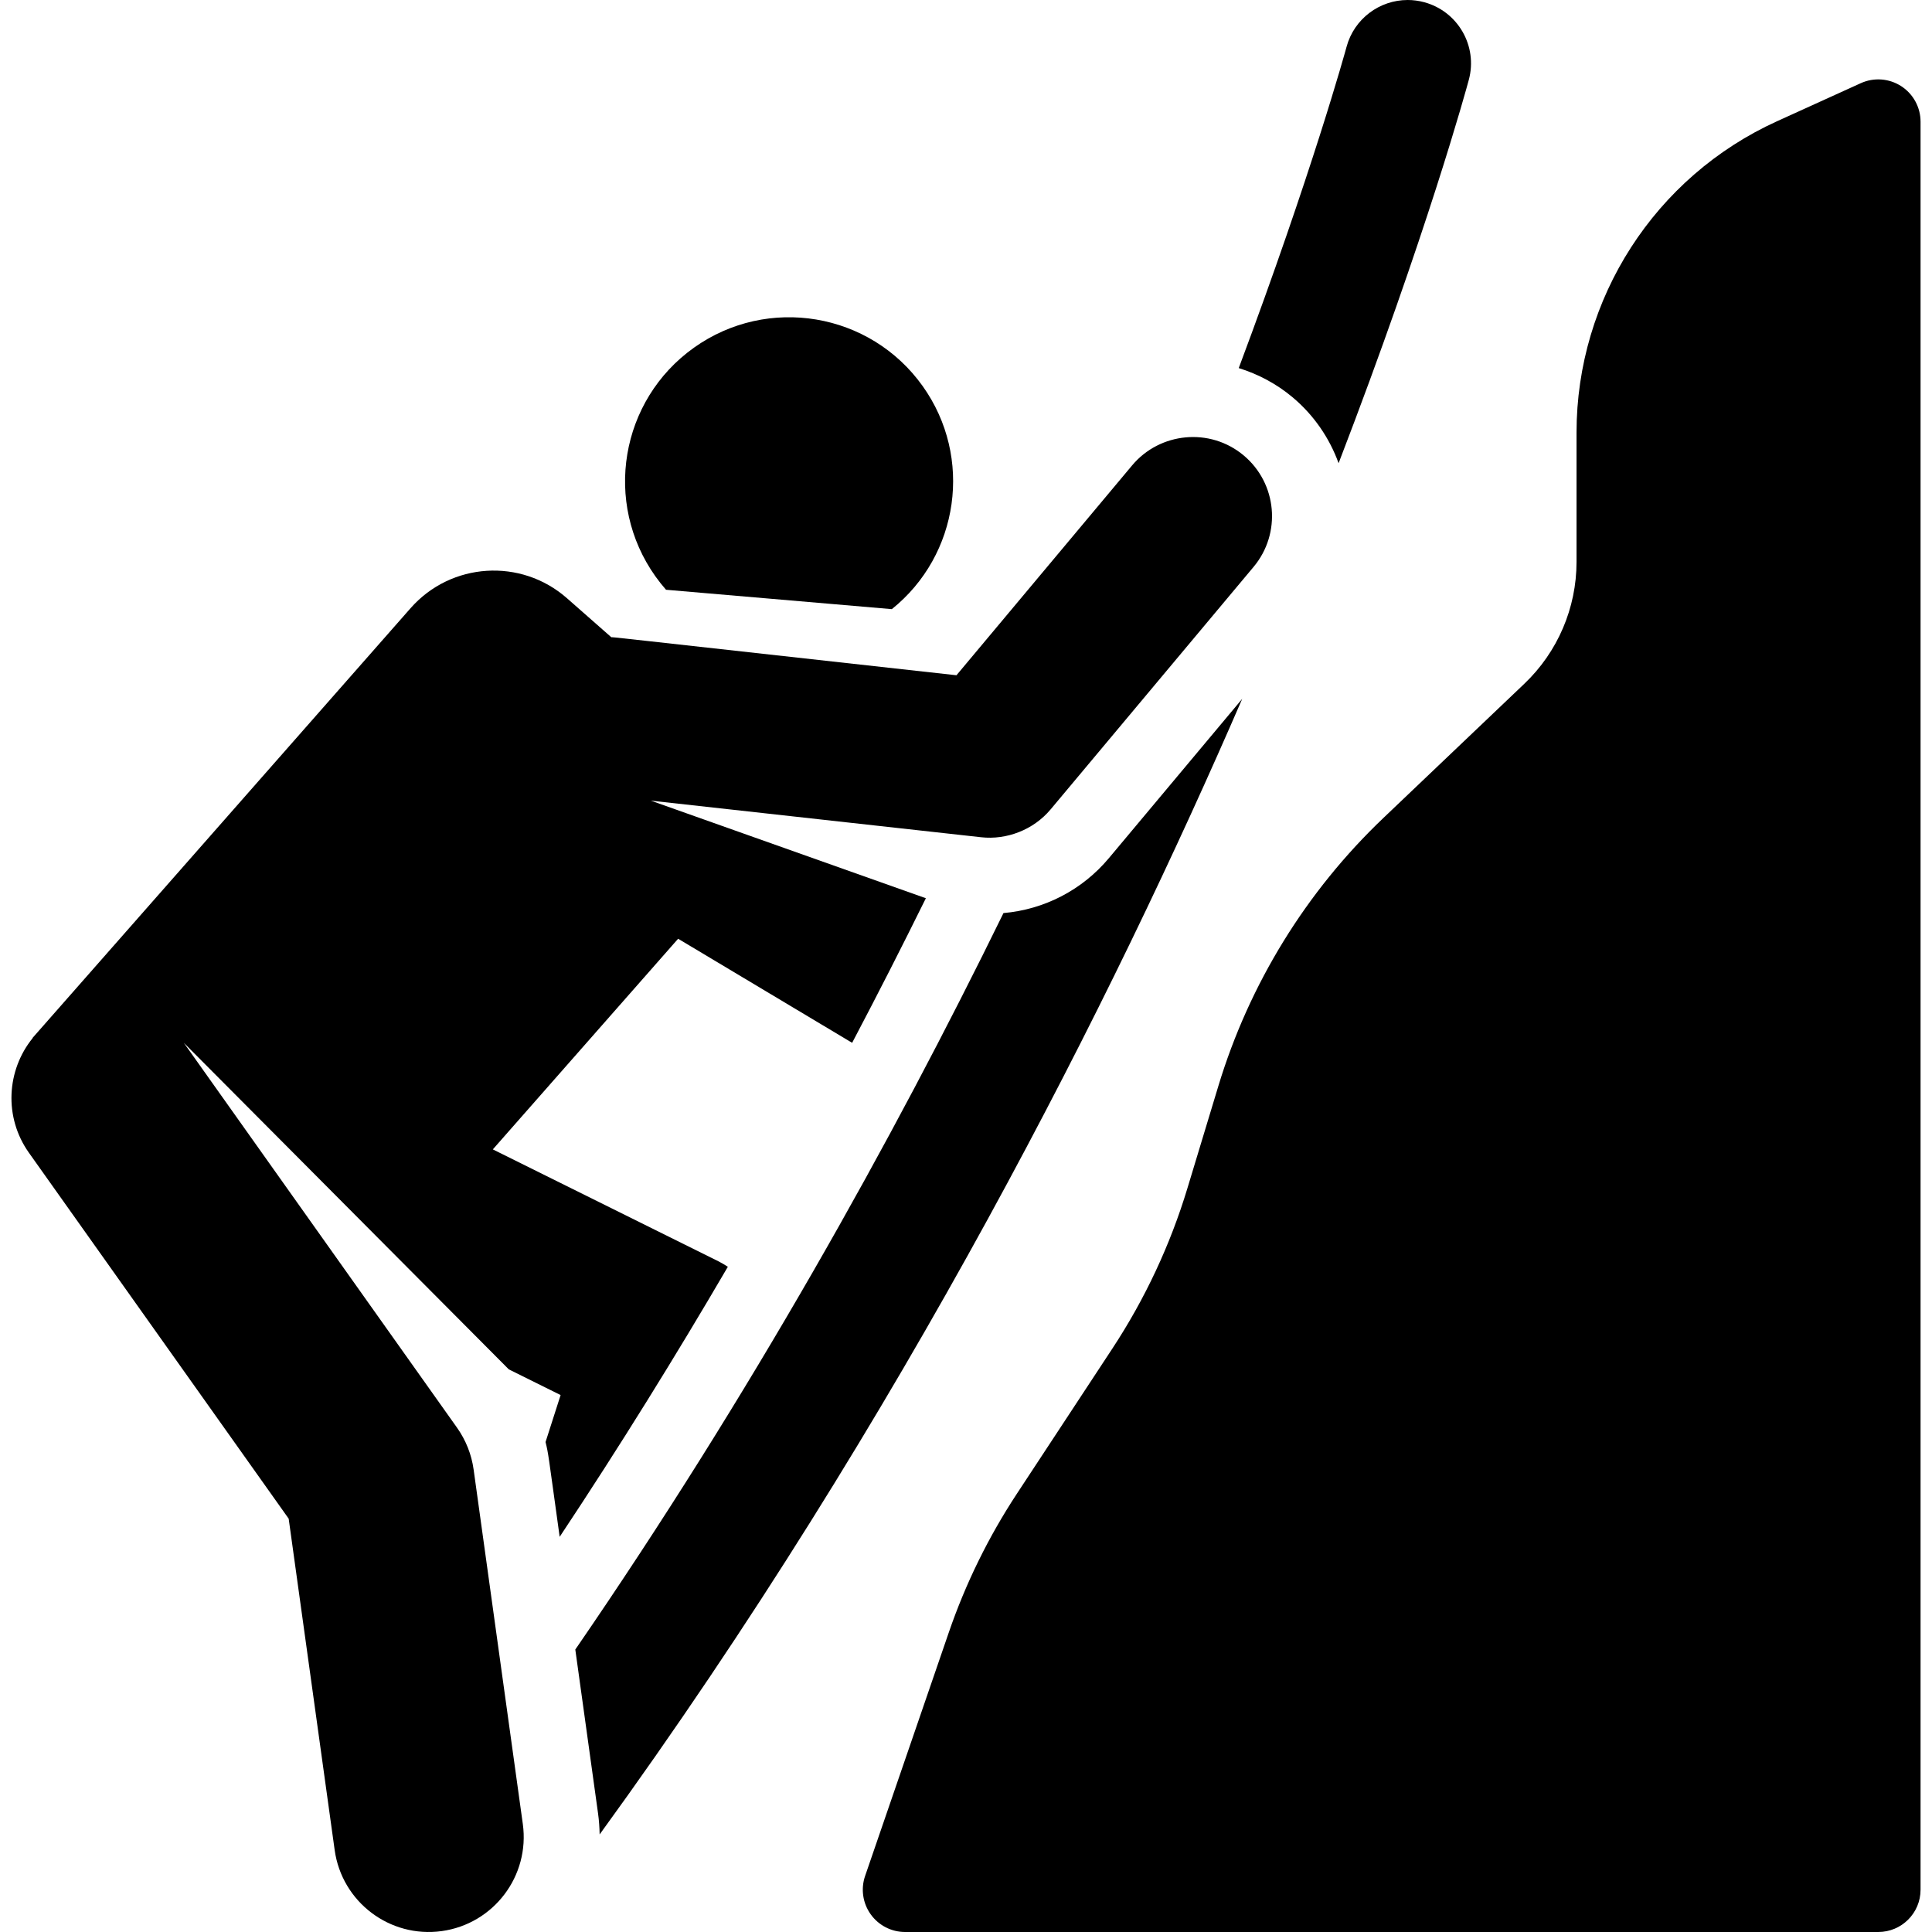 <?xml version='1.0' encoding='iso-8859-1'?>
<svg version="1.1" xmlns="http://www.w3.org/2000/svg" viewBox="0 0 305.135 305.135" xmlns:xlink="http://www.w3.org/1999/xlink" enable-background="new 0 0 305.135 305.135">
  <g>
    <g>
      <path d="m211.415,73.156c13.961-36.275 20.235-59.321 20.567-60.553 1.436-5.333-1.723-10.82-7.056-12.257-0.871-0.234-1.745-0.346-2.606-0.346-4.412,0-8.449,2.94-9.651,7.402-0.144,0.536-5.458,19.867-17.025,50.732 3.08,0.955 5.974,2.494 8.479,4.591 3.39,2.837 5.851,6.46 7.292,10.431z"/>
      <path d="m175.133,135.535c-4.206,5.025-10.184,8.111-16.646,8.673-17.624,36.011-39.963,76.086-67.625,116.314l3.595,25.901c0.154,1.109 0.229,2.211 0.247,3.304 48.104-66.203 81.303-132.728 101.489-179.354l-21.06,25.162z"/>
      <path d="m103.526,91.044c0.525,0.736 1.081,1.437 1.665,2.101l35.663,3.061c10.632-8.529 12.882-23.978 4.875-35.221-8.3-11.654-24.477-14.373-36.131-6.072s-14.373,24.477-6.072,36.131z"/>
      <path d="m113.431,199.189l-35.595-17.657 29.266-33.269 27.483,16.436c4.088-7.758 7.966-15.379 11.644-22.834l-27.731-9.84-15.707-5.573 52.178,5.782h0.001c3.989,0.442 8.232-1.144 10.958-4.397 0.001-0.002 0.003-0.003 0.004-0.005 4.299-5.136 27.042-32.31 32.053-38.297 4.43-5.294 3.731-13.177-1.563-17.608-5.349-4.478-13.25-3.637-17.604,1.558-0.002,0.002-0.003,0.003-0.005,0.005-4.013,4.795-23.721,28.342-27.752,33.158-58.835-6.519-53.515-5.949-54.515-6.007l-7.006-6.163c-7.257-6.384-18.315-5.676-24.699,1.581l-59.704,67.871 .038,.001c-4.15,5.099-4.594,12.518-0.604,18.139l41.021,57.784 7.264,52.34c1.137,8.189 8.697,13.937 16.919,12.796 8.206-1.139 13.934-8.714 12.796-16.919l-7.768-55.971c-0.331-2.386-1.232-4.657-2.626-6.621l-43.142-60.774 0,0 51.322,51.566 8.184,4.06-2.38,7.42c0.466,1.897 0.365,1.526 2.231,14.973 9.52-14.339 18.366-28.617 26.561-42.652-0.488-0.318-0.99-0.619-1.522-0.883z"/>
      <path d="m300.264,13.603c-1.909-1.229-4.311-1.404-6.377-0.465l-13.219,6.007c-19.29,8.766-31.675,27.999-31.675,49.187v20.42c0,7.275-2.982,14.231-8.251,19.247l-22.244,21.179c-12.208,11.624-21.192,26.215-26.075,42.349l-4.883,16.134c-2.714,8.967-6.706,17.495-11.854,25.323l-15.085,22.936c-4.482,6.814-8.091,14.164-10.741,21.878l-13.228,38.49c-0.701,2.04-0.373,4.293 0.88,6.049s3.277,2.798 5.435,2.798h153.703c3.688,0 6.677-2.989 6.677-6.677v-279.241c-0.002-2.27-1.155-4.385-3.063-5.614z"/>
    </g>
  </g>
</svg>
